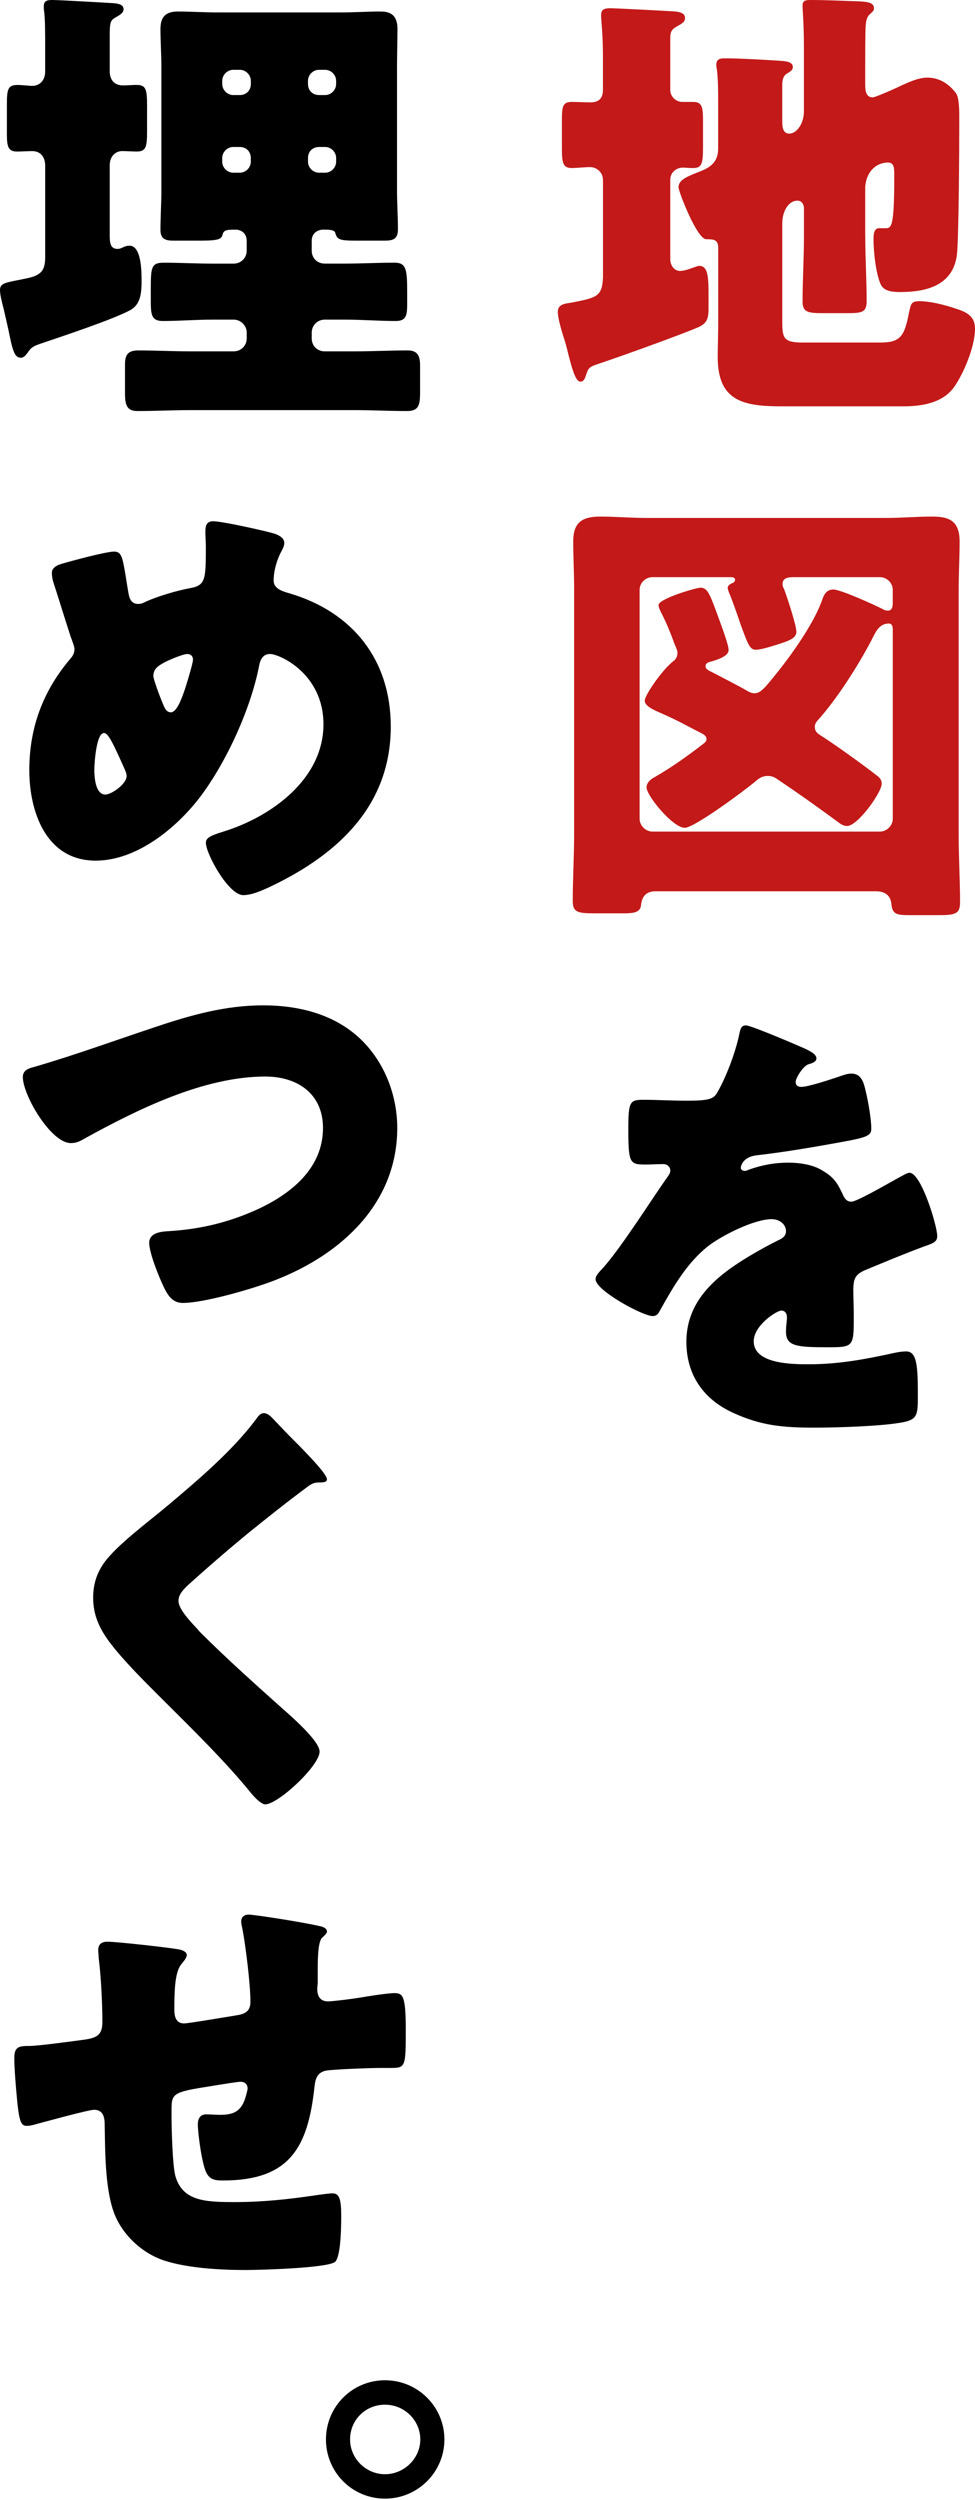<svg width="174" height="446" viewBox="0 0 174 446" fill="none" xmlns="http://www.w3.org/2000/svg">
<path d="M8.065 29.577C8.065 28.023 7.244 26.957 5.758 26.957C5.098 26.957 3.782 27.037 3.042 27.037C1.396 27.037 1.231 26.055 1.231 23.844V18.599C1.231 15.979 1.396 15.157 3.122 15.157C3.942 15.157 5.263 15.321 5.753 15.321C7.069 15.321 8.06 14.34 8.06 12.781V8.273C8.06 6.062 8.06 3.766 7.895 2.127C7.814 1.798 7.814 1.469 7.814 1.146C7.814 0.08 8.475 0 9.375 0C10.446 0 19.166 0.493 20.322 0.573C21.142 0.657 22.048 0.817 22.048 1.639C22.048 2.296 21.472 2.62 20.487 3.193C19.661 3.686 19.581 4.174 19.581 6.55V12.696C19.581 14.171 20.322 15.237 21.968 15.237C22.543 15.237 23.694 15.152 24.434 15.152C26.08 15.152 26.245 16.053 26.245 18.838V23.425C26.245 26.13 26.08 27.032 24.434 27.032C23.694 27.032 22.378 26.952 21.802 26.952C20.732 26.952 19.581 27.769 19.581 29.492V42.029C19.581 43.424 19.746 44.405 20.982 44.405C21.312 44.405 21.557 44.32 22.053 44.076C22.383 43.912 22.713 43.832 23.123 43.832C25.265 43.832 25.265 48.584 25.265 50.058C25.265 52.026 25.184 54.237 23.288 55.303C20.327 56.942 10.946 60.055 7.079 61.365C5.928 61.773 5.518 62.023 4.938 62.919C4.608 63.328 4.277 63.821 3.702 63.821C2.551 63.821 2.221 62.426 1.481 58.74C1.236 57.674 0.986 56.529 0.66 55.134C0.415 54.232 0 52.594 0 51.777C0 50.711 0.575 50.467 3.207 49.974C4.027 49.809 4.443 49.73 5.183 49.565C7.489 48.992 8.065 48.091 8.065 45.795V29.572V29.577ZM39.663 42.029C39.418 42.846 38.262 42.931 35.3 42.931H31.023C29.707 42.931 28.636 42.766 28.636 41.048C28.636 38.672 28.802 36.296 28.802 33.92V11.964C28.802 9.668 28.636 7.456 28.636 5.165C28.636 3.033 29.542 2.052 31.763 2.052C33.984 2.052 36.291 2.217 38.842 2.217H60.81C63.276 2.217 65.663 2.052 67.804 2.052C69.205 2.052 70.931 2.296 70.931 5.165C70.931 7.461 70.851 9.673 70.851 11.964V33.92C70.851 36.216 71.016 38.592 71.016 40.883C71.016 42.766 70.03 42.931 68.549 42.931H63.697C60.57 42.931 60.16 42.766 59.829 41.536C59.664 40.963 58.594 40.963 57.773 40.963C56.457 40.963 55.632 41.78 55.632 42.931V44.734C55.632 46.044 56.617 47.025 57.938 47.025H61.64C64.602 47.025 67.484 46.861 70.36 46.861C72.416 46.861 72.667 47.842 72.667 52.021V54.153C72.667 56.285 72.502 57.266 70.611 57.266C67.564 57.266 64.602 57.022 61.64 57.022H57.938C56.623 57.022 55.632 58.088 55.632 59.318V60.384C55.632 61.694 56.617 62.68 57.938 62.68H63.366C66.493 62.68 69.62 62.516 72.747 62.516C74.473 62.516 74.968 63.417 74.968 65.22V70.052C74.968 72.428 74.638 73.329 72.582 73.329C69.535 73.329 66.408 73.165 63.366 73.165H33.91C30.783 73.165 27.656 73.329 24.529 73.329C22.638 73.329 22.308 72.263 22.308 70.132V64.971C22.308 63.253 22.883 62.516 24.694 62.516C27.741 62.516 30.868 62.68 33.91 62.68H41.724C42.96 62.68 44.03 61.699 44.03 60.384V59.318C44.03 58.088 42.96 57.022 41.724 57.022H37.937C34.975 57.022 32.013 57.266 29.052 57.266C27.076 57.266 26.91 56.2 26.91 53.744V52.026C26.91 47.767 26.91 46.866 29.212 46.866C32.093 46.866 35.055 47.03 37.932 47.03H41.719C42.955 47.03 44.025 46.049 44.025 44.739V42.936C44.025 41.79 43.205 40.968 42.049 40.968C40.238 40.968 39.908 41.053 39.663 42.034V42.029ZM42.789 16.96C43.94 16.96 44.766 16.138 44.766 14.993V14.42C44.766 13.354 43.86 12.452 42.789 12.452H41.639C40.568 12.452 39.663 13.354 39.663 14.42V14.993C39.663 16.058 40.568 16.96 41.639 16.96H42.789ZM41.634 26.22C40.563 26.22 39.658 27.121 39.658 28.187V28.845C39.658 29.91 40.563 30.812 41.634 30.812H42.785C43.855 30.812 44.761 29.91 44.761 28.845V28.187C44.761 27.041 43.94 26.22 42.785 26.22H41.634ZM58.008 16.96C59.079 16.96 59.984 16.058 59.984 14.993V14.42C59.984 13.354 59.079 12.452 58.008 12.452H56.938C55.867 12.452 54.962 13.354 54.962 14.42V14.993C54.962 16.138 55.787 16.96 56.938 16.96H58.008ZM56.943 26.22C55.792 26.22 54.967 27.037 54.967 28.187V28.845C54.967 29.91 55.872 30.812 56.943 30.812H58.013C59.084 30.812 59.989 29.91 59.989 28.845V28.187C59.989 27.121 59.084 26.22 58.013 26.22H56.943Z" fill="black"/>
<path d="M49.005 95.216C49.745 95.46 50.731 95.953 50.731 96.854C50.731 97.427 50.486 97.836 50.236 98.329C49.415 99.803 48.835 101.85 48.835 103.574C48.835 104.968 50.236 105.456 51.717 105.865C62.988 109.222 69.737 117.744 69.737 129.624C69.737 143.63 60.437 152.317 48.51 158.05C46.123 159.196 44.643 159.689 43.407 159.689C40.775 159.689 36.743 152.317 36.743 150.35C36.743 149.528 37.403 149.119 39.785 148.382C48.345 145.762 57.725 139.043 57.725 129.21C57.725 120.2 49.911 116.673 48.18 116.673C47.109 116.673 46.534 117.411 46.288 118.556C44.808 126.336 40.445 135.925 35.672 142.231C31.475 147.72 24.401 153.537 17.077 153.537C8.192 153.537 5.23 144.771 5.23 137.399C5.23 130.027 7.536 123.552 12.304 117.819C12.879 117.162 13.29 116.673 13.29 115.772C13.29 115.363 12.879 114.298 12.629 113.64C11.559 110.363 10.573 107.085 9.502 103.808C9.337 103.235 9.257 102.662 9.257 102.169C9.257 101.352 10.078 100.859 10.903 100.615C12.549 100.122 18.883 98.403 20.369 98.403C21.684 98.403 21.849 99.469 22.345 102.254C22.51 103.235 22.675 104.386 22.92 105.775C23.085 106.756 23.415 107.743 24.646 107.743C25.141 107.743 25.387 107.663 26.207 107.25C28.263 106.348 31.555 105.367 33.776 104.953C36.658 104.46 36.738 103.559 36.738 97.582C36.738 96.68 36.653 95.778 36.653 94.877C36.653 93.811 36.818 92.994 38.054 92.994C39.7 92.994 47.354 94.713 49 95.206L49.005 95.216ZM16.832 137.324C16.832 138.555 16.997 141.747 18.808 141.747C19.878 141.747 22.595 139.865 22.595 138.47C22.595 137.977 22.43 137.653 22.185 137.075C20.128 132.488 19.303 130.77 18.563 130.77C17.162 130.77 16.837 136.259 16.837 137.324H16.832ZM29.094 118.317C28.188 118.81 27.368 119.383 27.368 120.608C27.368 121.266 28.929 125.36 29.344 126.177C29.589 126.67 29.919 127.079 30.494 127.079C31.48 127.079 32.386 124.867 33.126 122.571C33.866 120.195 34.442 118.148 34.442 117.655C34.442 117.082 34.032 116.673 33.456 116.673C32.631 116.673 29.919 117.819 29.094 118.312V118.317Z" fill="black"/>
<path d="M64.885 185.911C68.832 190.006 70.894 195.659 70.894 201.233C70.894 214.666 60.938 223.762 49.171 228.349C45.469 229.823 36.499 232.443 32.632 232.443C30.741 232.443 29.915 231.049 29.175 229.495C28.354 227.776 26.623 223.512 26.623 221.709C26.623 220.071 28.434 219.742 29.75 219.662C35.508 219.334 40.446 218.188 45.629 215.892C51.803 213.107 57.641 208.52 57.641 201.228C57.641 195.081 53.033 192.053 47.355 192.053C36.329 192.053 24.482 197.95 15.101 203.111C14.276 203.604 13.621 203.927 12.635 203.927C9.098 203.927 4.075 195.405 4.075 192.133C4.075 190.902 5.146 190.579 6.131 190.33C13.456 188.198 20.615 185.578 27.774 183.202C34.107 181.07 40.281 179.352 46.945 179.352C53.609 179.352 60.192 181.07 64.885 185.906V185.911Z" fill="black"/>
<path d="M48.468 252.838C49.869 254.312 51.264 255.786 52.665 257.181L53.571 258.083C55.217 259.801 58.343 262.999 58.343 263.9C58.343 264.393 57.848 264.473 56.863 264.473C55.957 264.473 55.462 264.802 54.806 265.295C51.269 267.915 47.977 270.54 44.52 273.324C40.733 276.437 37.031 279.635 33.414 282.908C32.674 283.645 31.853 284.462 31.853 285.612C31.853 287.007 33.829 289.134 35.225 290.608C35.47 290.937 35.721 291.181 35.966 291.425C40.573 296.012 45.431 300.356 50.284 304.699C52.915 306.99 57.033 310.761 57.033 312.479C57.033 315.02 49.628 321.898 47.322 321.898C46.827 321.898 45.841 321.161 44.771 319.851C40.408 314.442 34.32 308.465 28.641 302.811C25.68 299.863 21.892 296.092 19.506 292.899C17.695 290.444 16.625 288.068 16.625 285.034C16.625 282.743 17.2 280.776 18.516 278.893C20.737 275.695 26.66 271.357 29.952 268.572C35.3 264.065 41.389 258.904 45.586 253.336C45.996 252.763 46.407 252.105 47.067 252.105C47.642 252.105 48.138 252.514 48.468 252.843V252.838Z" fill="black"/>
<path d="M32.019 347.792C32.514 347.871 33.334 348.2 33.334 348.773C33.334 349.266 32.759 349.919 32.429 350.327C31.358 351.557 31.113 354.177 31.113 358.356C31.113 359.178 31.113 360.976 32.839 360.976C33.665 360.976 40.819 359.746 42.385 359.502C43.865 359.258 44.691 358.685 44.691 357.126C44.691 354.013 43.87 347.378 43.29 344.265C43.21 343.772 43.045 343.284 43.045 342.791C43.045 341.974 43.62 341.561 44.361 341.561C45.346 341.561 53.826 342.871 57.033 343.608C57.858 343.772 58.349 344.101 58.349 344.589C58.349 344.918 57.939 345.246 57.443 345.735C56.783 346.472 56.703 349.176 56.703 351.144V353.684C56.703 354.013 56.618 354.421 56.618 354.83C56.618 356.06 57.113 357.041 58.509 357.041C59.414 357.041 62.621 356.633 64.187 356.384C65.503 356.14 69.29 355.567 70.361 355.567C71.922 355.567 72.417 356.06 72.417 362.202C72.417 368.921 72.337 368.921 69.535 368.921H67.724C66.163 368.921 59.249 369.165 58.099 369.414C56.698 369.743 56.288 370.724 56.123 372.283C54.972 383.017 51.76 388.994 39.828 388.994C38.512 388.994 37.522 388.914 36.867 387.684C36.046 386.21 35.306 380.641 35.306 378.918C35.306 378.016 35.716 377.199 36.786 377.199C37.607 377.199 38.432 377.284 39.253 377.284C41.309 377.284 42.79 376.875 43.615 374.744C43.78 374.335 44.191 372.94 44.191 372.532C44.191 372.288 44.026 371.386 42.955 371.386C42.46 371.386 40.899 371.63 36.371 372.368C30.693 373.269 30.613 373.678 30.613 376.547V377.528C30.613 379.739 30.778 386.13 31.273 388.097C32.509 392.685 36.621 392.849 41.804 392.849C46.987 392.849 51.43 392.356 56.453 391.619C57.028 391.534 58.759 391.29 59.334 391.29C60.57 391.29 60.895 392.356 60.895 395.384C60.895 398.906 60.65 402.677 59.825 403.493C58.589 404.639 46.167 404.968 43.861 404.968C39.333 404.968 33.41 404.639 29.212 403.249C25.1 401.855 21.478 398.333 20.162 394.239C18.761 389.98 18.761 383.754 18.681 379.002C18.681 377.772 18.436 376.382 16.79 376.382C15.804 376.382 7.74 378.594 5.929 379.087C5.599 379.172 5.188 379.251 4.858 379.251C3.707 379.251 3.377 378.758 2.882 372.781C2.717 370.814 2.552 368.687 2.552 367.128C2.552 365.081 3.457 364.996 5.268 364.996C6.829 364.996 13.413 364.094 15.224 363.85C17.365 363.521 18.271 362.949 18.271 360.737C18.271 357.38 18.026 352.543 17.61 349.266C17.61 348.858 17.53 348.285 17.53 347.871C17.53 346.805 18.191 346.397 19.176 346.397C20.822 346.397 30.448 347.463 32.014 347.792H32.019Z" fill="black"/>
<path d="M79.308 435.194C79.308 441.027 74.561 445.754 68.702 445.754C62.844 445.754 58.171 441.027 58.171 435.194C58.171 429.362 62.844 424.635 68.702 424.635C74.561 424.635 79.308 429.362 79.308 435.194ZM62.474 435.194C62.474 438.591 65.29 441.396 68.702 441.396C72.114 441.396 75.006 438.591 75.006 435.194C75.006 431.797 72.189 428.993 68.702 428.993C65.215 428.993 62.474 431.723 62.474 435.194Z" fill="black"/>
<path d="M107.596 32.022C107.596 30.792 106.526 29.811 105.295 29.811C104.31 29.811 103.074 29.975 102.003 29.975C100.442 29.975 100.277 28.994 100.277 26.454V21.458C100.277 18.918 100.442 18.18 102.088 18.18C103.239 18.18 104.31 18.265 105.38 18.265C106.861 18.265 107.601 17.528 107.601 16.053V9.992C107.601 5.977 107.271 3.681 107.271 2.7C107.271 1.634 107.932 1.469 108.917 1.469C109.988 1.469 119.283 1.962 120.439 2.042C121.179 2.122 122.25 2.286 122.25 3.188C122.25 4.005 121.59 4.254 120.604 4.827C119.698 5.399 119.618 5.892 119.618 6.958V16.053C119.618 17.284 120.689 18.185 121.76 18.185H123.736C125.297 18.185 125.462 19.167 125.462 21.463V26.135C125.462 29.168 125.297 29.985 123.651 29.985C122.99 29.985 122.415 29.901 121.84 29.901C120.689 29.901 119.618 30.802 119.618 32.032V46.288C119.618 47.269 120.279 48.335 121.344 48.335C122.085 48.335 122.99 48.006 123.651 47.762C123.981 47.682 124.471 47.433 124.801 47.433C126.282 47.433 126.447 49.236 126.447 52.429V55.134C126.447 56.852 126.117 57.674 124.721 58.332C121.76 59.642 110.323 63.741 106.866 64.887C104.89 65.544 105.055 65.624 104.4 67.427C104.235 67.756 104.069 68.084 103.579 68.084C102.759 68.084 102.178 66.117 101.438 63.253C101.193 62.187 100.863 60.957 100.452 59.731C100.122 58.665 99.547 56.698 99.547 55.637C99.547 54.242 100.863 54.163 101.933 53.998C106.626 53.097 107.446 52.853 107.612 49.49V32.042L107.596 32.022ZM154.418 42.263C154.418 46.034 154.663 49.884 154.663 53.734C154.663 55.702 153.843 55.866 151.292 55.866H146.849C144.217 55.866 143.227 55.702 143.227 53.819C143.227 49.969 143.472 46.118 143.472 42.268V37.108C143.472 36.45 143.062 35.798 142.321 35.798C140.675 35.798 139.605 37.765 139.605 39.813V57.096C139.605 60.209 139.685 61.111 143.227 61.111H157.05C160.672 61.111 161.412 60.045 162.233 55.702C162.563 54.307 162.563 53.734 164.044 53.734C166.1 53.734 168.571 54.392 170.543 55.044C172.599 55.702 174 56.439 174 58.651C174 61.764 172.023 66.595 170.212 69.135C168.156 71.92 164.454 72.493 161.162 72.493H139.685C132.936 72.493 128.083 71.755 128.083 63.726C128.083 61.759 128.168 59.791 128.168 57.829V44.231C128.168 42.756 127.428 42.677 126.027 42.677C124.381 42.677 121.089 34.154 121.089 33.422C121.089 31.948 122.98 31.375 125.202 30.473C127.178 29.657 128.163 28.59 128.163 26.459V18.514C128.163 16.382 128.163 14.006 127.918 12.288C127.833 11.88 127.833 11.795 127.833 11.551C127.833 10.485 128.574 10.405 129.394 10.405C131.945 10.405 136.143 10.649 138.774 10.814C139.925 10.898 141.491 10.898 141.491 11.959C141.491 12.617 140.831 12.861 140.34 13.19C139.765 13.598 139.6 14.335 139.6 15.157V21.463C139.6 22.364 139.6 23.839 140.836 23.839C142.236 23.839 143.467 21.956 143.467 19.909V8.273C143.467 4.259 143.222 1.803 143.222 0.981C143.222 0 143.962 0 144.703 0C147.419 0 150.711 0.164 153.423 0.244C154.658 0.324 155.974 0.408 155.974 1.474C155.974 1.967 155.644 2.132 155.234 2.54C154.658 3.033 154.573 3.771 154.493 4.508C154.408 5.574 154.408 10.076 154.408 11.471V15.157C154.408 16.223 154.573 17.369 155.724 17.369C156.299 17.369 160.252 15.565 161.072 15.157C162.553 14.499 164.034 13.847 165.515 13.847C167.656 13.847 169.382 14.993 170.618 16.631C171.113 17.369 171.193 19.172 171.193 20.726V22.444C171.193 26.538 171.108 42.188 170.783 45.381C170.122 50.87 165.435 52.1 160.662 52.1C159.346 52.1 157.7 52.016 157.125 50.626C156.304 48.743 155.889 44.893 155.889 42.761C155.889 42.024 155.889 40.714 156.875 40.714H157.945C159.096 40.714 159.591 40.714 159.591 31.295C159.591 29.985 159.591 28.999 158.441 28.999C156.63 28.999 154.653 30.309 154.408 33.342V42.273L154.418 42.263Z" fill="#C31919"/>
<path d="M102.464 105.181C102.464 102.312 102.299 99.448 102.299 96.579C102.299 93.138 103.945 92.156 107.152 92.156C109.868 92.156 112.585 92.4 115.296 92.4H158.251C160.883 92.4 163.599 92.156 166.316 92.156C169.032 92.156 171.253 92.649 171.253 96.579C171.253 99.448 171.088 102.312 171.088 105.181V149.009C171.088 153.023 171.334 157.038 171.334 160.968C171.334 163.015 170.513 163.264 167.546 163.264H162.363C159.977 163.264 159.237 163.1 159.071 161.217C158.906 159.663 157.836 159.005 156.355 159.005H117.022C115.296 159.005 114.556 159.907 114.391 161.546C114.226 162.776 113.075 162.94 111.349 162.94H106.001C103.039 162.94 102.214 162.696 102.214 160.729C102.214 156.714 102.459 152.784 102.459 148.77V105.181H102.464ZM159.322 105.261C159.322 103.951 158.251 102.965 157.015 102.965H141.877C140.891 102.965 139.655 102.965 139.655 104.195C139.655 104.524 139.735 104.768 139.9 105.012C140.396 106.322 142.122 111.482 142.122 112.713C142.122 113.778 140.971 114.267 139.16 114.844C138.089 115.173 135.953 115.91 134.883 115.91C133.812 115.91 133.482 115.009 132.086 111.159C131.676 109.928 131.1 108.289 130.36 106.327C130.195 105.998 129.865 105.181 129.865 104.853C129.865 104.36 130.525 104.115 130.85 103.951C131.015 103.871 131.18 103.622 131.18 103.458C131.18 102.965 130.685 102.965 130.275 102.965H116.452C115.216 102.965 114.146 103.946 114.146 105.261V146.06C114.146 147.29 115.216 148.356 116.452 148.356H157.02C158.256 148.356 159.327 147.29 159.327 146.06V112.468C159.327 111.975 159.327 111.238 158.586 111.238C156.86 111.238 156.2 112.877 155.539 114.187C153.233 118.61 149.286 124.836 145.914 128.522C145.584 128.93 145.419 129.18 145.419 129.668C145.419 130.485 145.829 130.813 146.489 131.222C148.711 132.616 154.304 136.631 156.365 138.265C156.94 138.673 157.351 139.082 157.351 139.819C157.351 141.373 153.073 147.355 151.177 147.355C150.356 147.355 149.861 146.862 149.286 146.453C145.829 143.913 142.372 141.458 138.835 139.082C138.26 138.673 137.764 138.424 137.024 138.424C136.038 138.424 135.463 138.833 134.803 139.405C133.077 140.88 123.941 147.679 122.21 147.679C120.069 147.679 115.381 141.946 115.381 140.471C115.381 139.649 116.122 138.997 116.782 138.668C119.909 136.865 122.541 134.982 125.422 132.771C125.752 132.527 126.083 132.278 126.083 131.869C126.083 131.376 125.752 131.132 125.342 130.888C122.546 129.493 121.31 128.676 117.363 126.958C116.457 126.55 115.056 125.892 115.056 124.991C115.056 124.089 118.018 119.666 120.159 117.948C120.654 117.619 120.9 117.046 120.9 116.473C120.9 115.98 120.489 115.163 120.324 114.755C119.749 113.116 118.843 110.904 118.018 109.345C117.853 109.017 117.523 108.364 117.523 107.951C117.523 106.805 124.272 104.838 125.012 104.838C126.328 104.838 126.738 106.148 128.304 110.406C128.714 111.552 130.03 114.994 130.03 115.975C130.03 117.121 127.809 117.778 126.573 118.107C126.163 118.271 125.912 118.436 125.912 118.844C125.912 119.417 126.573 119.661 127.063 119.91C128.464 120.647 132.001 122.45 133.237 123.187C133.647 123.432 134.142 123.681 134.637 123.681C135.708 123.681 136.449 122.779 138.425 120.323C141.221 116.882 145.174 111.313 146.654 107.214C146.985 106.232 147.395 105.166 148.711 105.166C150.026 105.166 155.95 107.871 157.431 108.608C157.676 108.773 158.006 108.937 158.416 108.937C159.322 108.937 159.322 108.035 159.322 107.383V105.251V105.261Z" fill="#C31919"/>
<path d="M143.15 186.851C144.631 187.508 145.702 188.081 145.702 188.818C145.702 189.476 144.796 189.72 144.221 189.884C143.235 190.293 142 192.34 142 192.997C142 193.655 142.41 193.899 142.985 193.899C144.221 193.899 147.923 192.668 149.649 192.096C150.309 191.852 151.21 191.523 151.955 191.523C153.766 191.523 154.177 193.241 154.507 194.721C154.917 196.359 155.492 199.637 155.492 201.355C155.492 202.586 154.752 202.909 150.224 203.731C145.697 204.553 140.103 205.534 135.001 206.107C132.369 206.436 132.204 208.239 132.204 208.319C132.204 208.727 132.614 208.891 132.944 208.891C133.109 208.891 133.52 208.727 133.685 208.647C136.071 207.825 138.212 207.417 140.679 207.417C142.655 207.417 144.956 207.746 146.602 208.727C148.904 210.037 149.484 211.103 150.549 213.399C150.88 214.057 151.29 214.38 151.95 214.38C152.771 214.38 157.133 211.925 159.605 210.53C160.345 210.122 160.92 209.793 161.251 209.629C161.581 209.464 161.991 209.22 162.321 209.22C164.377 209.22 167.259 218.639 167.259 220.527C167.259 221.593 166.434 221.837 164.793 222.41C160.845 223.884 158.374 224.95 154.592 226.504C152.616 227.321 152.285 228.058 152.285 230.275C152.285 231.256 152.365 233.223 152.365 235.026C152.365 240.271 152.285 240.351 147.673 240.351C141.995 240.351 140.269 240.107 140.269 237.567C140.269 236.829 140.354 236.092 140.434 235.355V234.947C140.434 234.374 140.103 233.801 139.448 233.801C138.628 233.801 134.51 236.421 134.51 239.29C134.51 243.384 141.504 243.384 144.386 243.384C149.654 243.384 154.507 242.483 159.69 241.337C160.43 241.173 161.171 241.093 161.746 241.093C163.722 241.093 163.802 244.042 163.802 249.287C163.802 252.4 163.637 253.217 161.251 253.71C157.548 254.447 149.319 254.691 145.286 254.691C139.528 254.691 135.741 254.283 130.888 252.071C125.62 249.695 122.493 245.352 122.493 239.375C122.493 231.674 128.337 227.251 134.34 223.725C135.741 222.908 137.382 222.006 138.868 221.269C139.608 220.94 140.269 220.532 140.269 219.63C140.269 218.485 139.198 217.498 137.717 217.498C134.59 217.498 128.912 220.367 126.446 222.25C122.578 225.279 120.112 229.622 117.726 233.886C117.48 234.379 117.15 234.787 116.49 234.787C114.679 234.787 106.289 230.2 106.289 228.232C106.289 227.575 106.784 227.087 107.77 226.021C111.142 222.171 116.49 213.648 119.126 209.962C119.537 209.389 119.622 209.145 119.622 208.817C119.622 208.159 119.046 207.671 118.386 207.671C117.4 207.671 116.245 207.751 115.174 207.751C112.378 207.751 112.132 207.507 112.132 201.36C112.132 196.28 112.463 196.2 115.094 196.2C116.905 196.2 119.867 196.364 122.583 196.364C126.616 196.364 127.356 196.036 128.017 194.89C129.662 192.021 131.228 187.762 131.884 184.729C132.129 183.499 132.294 182.926 133.119 182.926C134.025 182.926 141.839 186.283 143.16 186.856L143.15 186.851Z" fill="black"/>
</svg>
